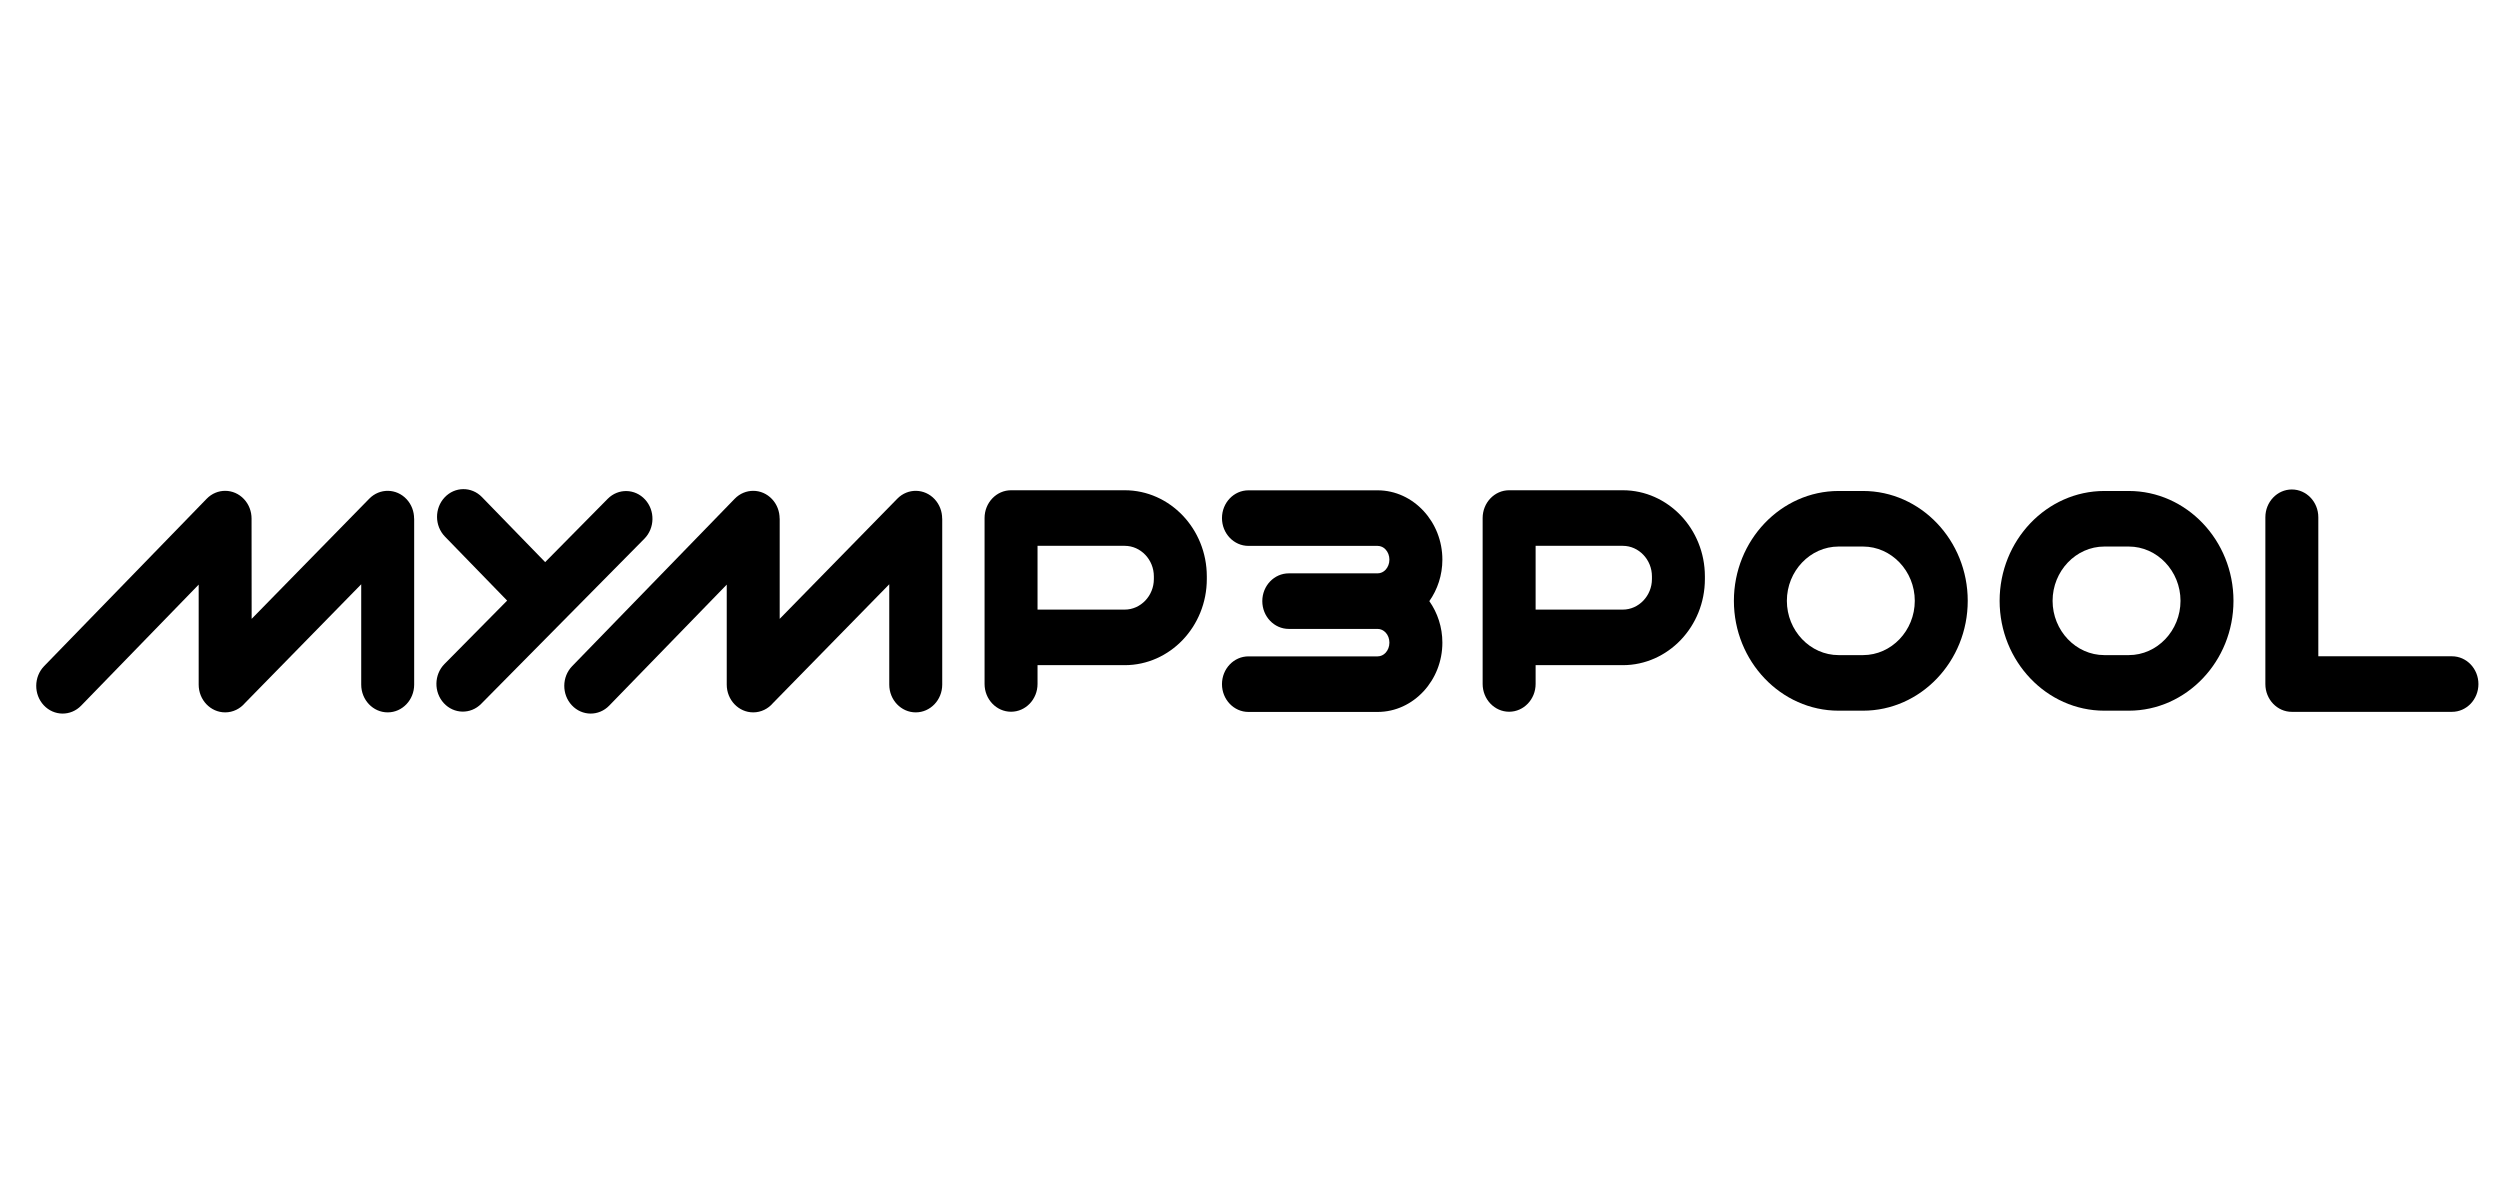 <svg width="138" height="66" viewBox="0 0 138 66" fill="none" xmlns="http://www.w3.org/2000/svg">
<path fill-rule="evenodd" clip-rule="evenodd" d="M24.543 27.457C23.978 28.059 23.986 29.027 24.56 29.619L27.994 33.153L24.538 36.65C23.957 37.235 23.939 38.204 24.497 38.812C25.056 39.421 25.979 39.44 26.559 38.854L35.569 29.738C36.149 29.152 36.167 28.184 35.609 27.575C35.05 26.966 34.128 26.948 33.547 27.533L30.093 31.029L26.604 27.439C26.03 26.847 25.107 26.855 24.543 27.457Z" fill="black"/>
<path fill-rule="evenodd" clip-rule="evenodd" d="M33.628 38.951C33.054 39.543 32.131 39.535 31.567 38.933C31.002 38.331 31.01 37.362 31.584 36.77L40.555 27.533C41.129 26.941 42.052 26.949 42.617 27.551C42.896 27.849 43.035 28.236 43.035 28.624H43.039V34.161L49.532 27.527C50.109 26.938 51.032 26.952 51.594 27.557C51.869 27.855 52.007 28.239 52.007 28.624H52.011V37.79C52.011 38.637 51.356 39.323 50.549 39.323C49.742 39.323 49.087 38.637 49.087 37.79V32.252L42.671 38.807C42.404 39.123 42.013 39.323 41.577 39.323C40.77 39.323 40.116 38.637 40.116 37.79V32.271L33.628 38.951Z" fill="black"/>
<path fill-rule="evenodd" clip-rule="evenodd" d="M84.766 30.13H89.58C90.02 30.13 90.422 30.32 90.713 30.626C91.005 30.932 91.187 31.353 91.187 31.815V31.964C91.187 32.426 91.005 32.847 90.713 33.153C90.422 33.459 90.02 33.65 89.58 33.65H84.766V30.13ZM81.842 28.596C81.842 27.749 82.497 27.062 83.304 27.062H89.58C90.827 27.062 91.96 27.597 92.781 28.457C93.601 29.318 94.11 30.507 94.11 31.815V31.964C94.11 33.273 93.601 34.461 92.781 35.322C91.96 36.182 90.827 36.717 89.58 36.717H84.766V37.754C84.766 38.601 84.111 39.288 83.304 39.288C82.497 39.288 81.842 38.601 81.842 37.754V28.596Z" fill="black"/>
<path fill-rule="evenodd" clip-rule="evenodd" d="M101.49 27.102H102.84C104.43 27.102 105.876 27.784 106.923 28.882C107.97 29.98 108.619 31.497 108.619 33.166C108.619 34.835 107.97 36.351 106.923 37.449C105.876 38.548 104.43 39.23 102.84 39.23H101.49C99.9 39.23 98.455 38.548 97.408 37.449C96.361 36.351 95.711 34.835 95.711 33.166C95.711 31.497 96.361 29.98 97.408 28.882C98.455 27.784 99.9 27.102 101.49 27.102ZM102.84 30.169H101.49C100.707 30.169 99.993 30.507 99.475 31.051C98.956 31.595 98.635 32.344 98.635 33.166C98.635 33.988 98.956 34.737 99.475 35.281C99.993 35.825 100.707 36.162 101.49 36.162H102.84C103.624 36.162 104.337 35.825 104.856 35.281C105.374 34.737 105.696 33.988 105.696 33.166C105.696 32.344 105.374 31.595 104.856 31.051C104.337 30.507 103.624 30.169 102.84 30.169Z" fill="black"/>
<path fill-rule="evenodd" clip-rule="evenodd" d="M125.048 28.553C125.048 27.706 125.702 27.019 126.509 27.019C127.317 27.019 127.971 27.706 127.971 28.553V36.227H135.347C136.155 36.227 136.809 36.914 136.809 37.761C136.809 38.608 136.155 39.294 135.347 39.294H126.509C125.702 39.294 125.048 38.608 125.048 37.761V28.553Z" fill="black"/>
<path fill-rule="evenodd" clip-rule="evenodd" d="M116.159 27.102H117.508C119.099 27.102 120.544 27.784 121.591 28.882C122.638 29.98 123.288 31.497 123.288 33.166C123.288 34.835 122.638 36.351 121.591 37.449C120.544 38.548 119.099 39.23 117.508 39.23H116.159C114.568 39.23 113.123 38.548 112.076 37.449C111.029 36.351 110.379 34.835 110.379 33.166C110.379 31.497 111.029 29.98 112.076 28.882C113.123 27.784 114.568 27.102 116.159 27.102ZM117.508 30.169H116.159C115.375 30.169 114.661 30.507 114.143 31.051C113.625 31.595 113.303 32.344 113.303 33.166C113.303 33.988 113.625 34.737 114.143 35.281C114.661 35.825 115.375 36.162 116.159 36.162H117.508C118.292 36.162 119.006 35.825 119.524 35.281C120.042 34.737 120.364 33.988 120.364 33.166C120.364 32.344 120.042 31.595 119.524 31.051C119.006 30.507 118.292 30.169 117.508 30.169Z" fill="black"/>
<path fill-rule="evenodd" clip-rule="evenodd" d="M57.272 30.13H62.086C62.526 30.13 62.928 30.32 63.22 30.626C63.511 30.932 63.693 31.353 63.693 31.815V31.964C63.693 32.426 63.511 32.847 63.22 33.153C62.928 33.459 62.526 33.65 62.086 33.65H57.272V30.13ZM54.348 28.596C54.348 27.749 55.003 27.062 55.81 27.062H62.086C63.334 27.062 64.466 27.597 65.287 28.457C66.107 29.318 66.616 30.507 66.616 31.815V31.964C66.616 33.273 66.107 34.461 65.287 35.322C64.466 36.182 63.334 36.717 62.086 36.717H57.272V37.754C57.272 38.601 56.617 39.288 55.81 39.288C55.003 39.288 54.348 38.601 54.348 37.754V28.596Z" fill="black"/>
<path fill-rule="evenodd" clip-rule="evenodd" d="M2.418 38.933C1.854 38.331 1.862 37.362 2.436 36.77L11.407 27.533C11.981 26.941 12.904 26.949 13.468 27.551C13.747 27.849 13.886 28.236 13.886 28.624L13.891 34.161L20.384 27.527C20.961 26.938 21.884 26.952 22.445 27.557C22.721 27.855 22.858 28.239 22.858 28.624H22.862V37.79C22.862 38.637 22.208 39.323 21.401 39.323C20.593 39.323 19.939 38.637 19.939 37.79V32.252L13.523 38.807C13.255 39.123 12.864 39.323 12.429 39.323C11.622 39.323 10.967 38.637 10.967 37.79V32.271L4.48 38.951C3.906 39.543 2.983 39.535 2.418 38.933Z" fill="black"/>
<path fill-rule="evenodd" clip-rule="evenodd" d="M67.453 28.599C67.453 29.446 68.107 30.133 68.914 30.133H76.045C76.216 30.133 76.373 30.209 76.486 30.333C76.615 30.473 76.695 30.67 76.695 30.891C76.695 31.111 76.615 31.309 76.486 31.449C76.373 31.572 76.216 31.649 76.045 31.649H71.141C70.334 31.649 69.679 32.335 69.679 33.182C69.679 34.029 70.334 34.716 71.141 34.716H76.045C76.216 34.716 76.373 34.793 76.486 34.916L76.492 34.922C76.618 35.058 76.695 35.253 76.695 35.474C76.695 35.694 76.615 35.892 76.486 36.032C76.373 36.155 76.216 36.232 76.045 36.232H68.914C68.107 36.232 67.453 36.918 67.453 37.765C67.453 38.612 68.107 39.299 68.914 39.299H76.045C77.035 39.299 77.935 38.86 78.587 38.153C79.224 37.462 79.619 36.514 79.619 35.474C79.619 34.619 79.35 33.824 78.899 33.183C79.35 32.543 79.619 31.748 79.619 30.891C79.619 29.851 79.224 28.902 78.587 28.212C77.935 27.505 77.035 27.066 76.045 27.066H68.914C68.107 27.066 67.453 27.752 67.453 28.599Z" fill="black"/>
</svg>
